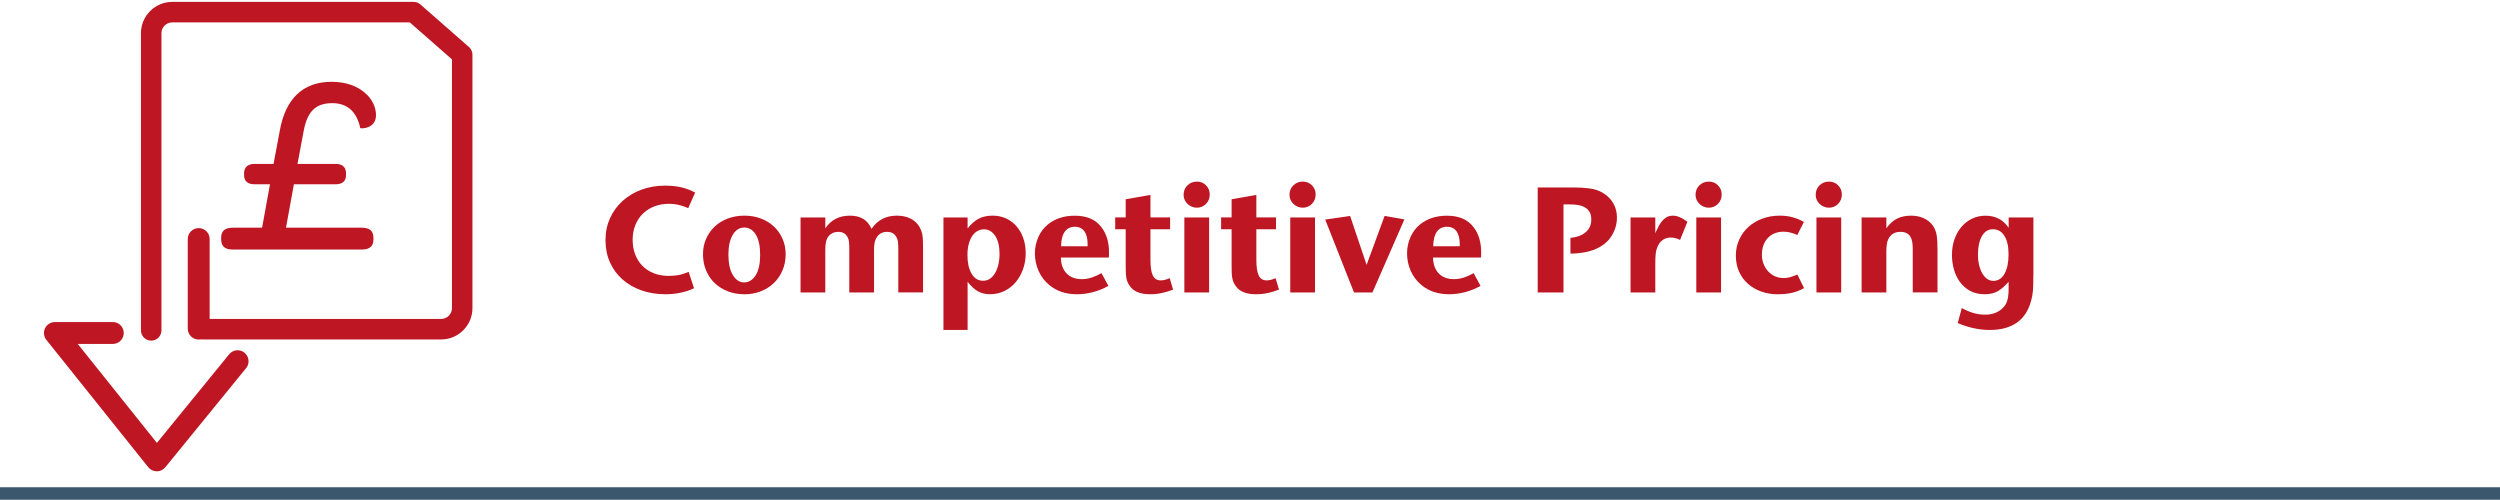 <?xml version="1.0" encoding="UTF-8"?><svg id="Layer_1" xmlns="http://www.w3.org/2000/svg" viewBox="0 0 500 100"><defs><style>.cls-1{fill:#be1622;}.cls-2{fill:#3b576d;}</style></defs><path class="cls-1" d="M44.23,47.88v-.36c0-1.32.76-1.98,2.34-1.98h5.85l1.58-8.69h-3.15c-1.27,0-2.03-.61-2.03-1.78v-.46c0-1.17.81-1.83,2.03-1.83h3.86l1.27-6.76c1.12-6.15,4.52-9.66,10.32-9.66,3,0,5.18.91,6.66,2.19,1.52,1.27,2.24,2.95,2.24,4.47,0,2.8-3.1,2.74-3.15,2.59-.66-3.1-2.44-4.98-5.59-4.98-3.51,0-5.08,1.83-5.79,5.9l-1.17,6.25h7.67c1.27,0,2.03.66,2.03,1.83v.46c0,1.17-.76,1.78-2.03,1.78h-8.39l-1.58,8.69h15.15c1.58,0,2.34.66,2.34,2.03v.31c0,1.37-.76,2.03-2.34,2.03h-25.77c-1.58,0-2.34-.61-2.34-2.03Z"/><path class="cls-1" d="M39.74,67.91c-1.21,0-2.19-.98-2.19-2.19v-17.91c0-1.21.98-2.19,2.19-2.19s2.19.98,2.19,2.19v17.91c0,1.21-.98,2.19-2.19,2.19Z"/><path class="cls-1" d="M31.36,94.26h-.01c-.66,0-1.29-.31-1.7-.82l-20.38-25.47c-.53-.66-.63-1.56-.26-2.32.37-.76,1.13-1.24,1.98-1.24h11.57c1.21,0,2.19.98,2.19,2.19s-.98,2.19-2.19,2.19h-7.01l15.83,19.79,14.45-17.72c.76-.94,2.15-1.08,3.08-.31s1.08,2.15.31,3.08l-16.16,19.83c-.42.51-1.04.81-1.7.81Z"/><path class="cls-1" d="M30.24,68.13c-1.13,0-2.05-.92-2.05-2.05V6.64c0-3.45,2.81-6.26,6.26-6.26h48.28c.5,0,.98.18,1.35.51l9.71,8.51c.45.39.7.95.7,1.54v50.69c0,3.45-2.81,6.26-6.26,6.26h-47.63c-1.13,0-2.05-.92-2.05-2.05s.92-2.05,2.05-2.05h47.63c1.19,0,2.16-.97,2.16-2.16V11.87l-8.43-7.39h-47.51c-1.19,0-2.16.97-2.16,2.16v59.44c0,1.13-.92,2.05-2.05,2.05Z"/><path class="cls-1" d="M138.8,57.65c-1.72.8-3.62,1.2-5.7,1.2-1.74,0-3.35-.26-4.82-.78s-2.74-1.25-3.81-2.21c-1.07-.95-1.9-2.09-2.49-3.42s-.88-2.8-.88-4.42.3-3.04.9-4.37c.6-1.33,1.44-2.48,2.5-3.45,1.07-.97,2.33-1.72,3.78-2.26s3.04-.81,4.75-.81c1.12,0,2.16.1,3.12.31s1.92.57,2.88,1.07l-1.38,3.12c-.68-.3-1.32-.52-1.92-.66s-1.24-.21-1.92-.21c-1.06,0-2.04.17-2.92.51-.89.34-1.66.83-2.31,1.46-.65.63-1.15,1.39-1.51,2.28s-.54,1.88-.54,2.98c0,1,.16,1.94.48,2.82.32.88.79,1.65,1.41,2.29.62.65,1.38,1.16,2.28,1.53.9.37,1.93.55,3.09.55.72,0,1.38-.06,2-.18s1.25-.33,1.94-.63l1.08,3.27Z"/><path class="cls-1" d="M148.85,58.85c-1.16,0-2.24-.19-3.24-.57s-1.87-.92-2.61-1.6c-.74-.69-1.33-1.53-1.75-2.52-.43-.99-.65-2.08-.65-3.29s.21-2.18.63-3.13c.42-.95,1-1.76,1.73-2.45.73-.68,1.6-1.21,2.62-1.59,1.02-.38,2.13-.57,3.33-.57s2.24.19,3.25.57c1.01.38,1.88.91,2.61,1.59.73.68,1.31,1.5,1.73,2.45.42.95.63,1.99.63,3.11,0,1.2-.22,2.29-.65,3.28-.43.99-1.02,1.84-1.77,2.54-.75.7-1.62,1.24-2.62,1.62s-2.08.57-3.24.57ZM148.82,56.48c.94,0,1.71-.47,2.31-1.42.6-.95.9-2.31.9-4.09s-.29-3.11-.87-4.05c-.58-.94-1.35-1.41-2.31-1.41s-1.71.48-2.29,1.44-.88,2.29-.88,3.99.3,3.12.9,4.09c.6.97,1.35,1.46,2.25,1.46Z"/><path class="cls-1" d="M179.66,58.49v-8.64c0-.68-.03-1.19-.07-1.51-.05-.33-.15-.63-.31-.92-.38-.7-1-1.05-1.86-1.05-1.1,0-1.87.52-2.31,1.56-.1.24-.18.51-.22.81-.05.3-.08.72-.08,1.26v8.49h-4.95v-8.43c0-.76-.02-1.31-.06-1.67-.04-.35-.12-.65-.24-.88-.38-.76-1.01-1.14-1.89-1.14-.58,0-1.08.15-1.49.44s-.71.7-.88,1.21c-.16.46-.24,1.18-.24,2.16v8.31h-4.95v-15h4.95v2.19c1.12-1.7,2.76-2.55,4.92-2.55s3.56.88,4.32,2.64c1.2-1.76,2.89-2.64,5.07-2.64,1.08,0,2.01.21,2.79.61.78.41,1.38,1,1.8,1.75.12.24.22.48.31.71.09.23.16.5.21.81.05.31.08.67.1,1.09.02.42.03.94.03,1.56v8.82h-4.95Z"/><path class="cls-1" d="M198.02,58.85c-.9,0-1.7-.19-2.4-.57s-1.4-1.02-2.1-1.92v9.63h-4.83v-22.5h4.83v2.19c.72-.9,1.46-1.55,2.24-1.95.77-.4,1.69-.6,2.77-.6.96,0,1.84.18,2.66.55.81.37,1.5.88,2.08,1.54s1.04,1.45,1.37,2.37.5,1.94.5,3.06-.18,2.21-.54,3.21c-.36,1-.86,1.87-1.49,2.61-.63.74-1.38,1.32-2.25,1.74s-1.82.63-2.83.63ZM196.61,56.15c.6,0,1.11-.17,1.53-.51s.76-.77,1.02-1.29c.26-.52.45-1.09.57-1.71s.18-1.22.18-1.8c0-1.58-.29-2.81-.88-3.68-.59-.87-1.33-1.3-2.24-1.3-.44,0-.86.11-1.26.32s-.75.53-1.05.96-.54.97-.72,1.62c-.18.65-.27,1.41-.27,2.26,0,1.54.27,2.78.83,3.72.55.94,1.31,1.41,2.29,1.41Z"/><path class="cls-1" d="M221.69,57.17c-1.04.58-2.09,1-3.15,1.27-1.06.27-2.11.41-3.15.41-2.22,0-4.07-.62-5.55-1.86-.92-.76-1.62-1.69-2.12-2.8s-.74-2.29-.74-3.53c0-1.14.23-2.22.69-3.25.46-1.03,1.11-1.88,1.95-2.56,1.44-1.14,3.22-1.71,5.34-1.71,2.46,0,4.26.8,5.4,2.4.48.64.84,1.37,1.08,2.19.24.82.36,1.69.36,2.61v.54c0,.2-.01.41-.03.63h-9.6c.04,1.38.43,2.45,1.17,3.2.74.75,1.75,1.12,3.03,1.12.68,0,1.34-.11,2-.33.65-.22,1.29-.51,1.93-.87l1.38,2.55ZM217.52,48.77c0-1.06-.21-1.89-.64-2.5-.43-.61-1.07-.92-1.91-.92s-1.53.32-2,.96c-.47.64-.73,1.62-.76,2.94h5.31v-.48Z"/><path class="cls-1" d="M234.62,57.92c-.76.3-1.52.53-2.28.69-.76.16-1.54.24-2.34.24-1.98,0-3.34-.57-4.08-1.71-.16-.22-.29-.45-.39-.68-.1-.23-.18-.49-.24-.77-.06-.28-.1-.62-.12-1.01-.02-.39-.03-.86-.03-1.4v-7.43h-2.1v-2.37h2.1v-3.63l4.95-.87v4.5h3.93v2.37h-3.93v6.08c0,1.42.15,2.47.46,3.14.31.67.84,1.01,1.61,1.01.52,0,1.11-.15,1.77-.45l.69,2.28Z"/><path class="cls-1" d="M239.36,41.54c-.36,0-.7-.07-1.02-.21-.32-.14-.6-.32-.84-.55-.24-.23-.43-.5-.57-.81-.14-.31-.21-.63-.21-.98,0-.78.25-1.42.77-1.92.51-.5,1.14-.75,1.9-.75.72,0,1.33.25,1.82.75s.74,1.11.74,1.83-.25,1.37-.75,1.88c-.5.51-1.11.76-1.83.76ZM236.87,58.49v-15h4.95v15h-4.95Z"/><path class="cls-1" d="M255.8,57.92c-.76.3-1.52.53-2.28.69-.76.16-1.54.24-2.34.24-1.98,0-3.34-.57-4.08-1.71-.16-.22-.29-.45-.39-.68-.1-.23-.18-.49-.24-.77-.06-.28-.1-.62-.12-1.01-.02-.39-.03-.86-.03-1.4v-7.43h-2.1v-2.37h2.1v-3.63l4.95-.87v4.5h3.93v2.37h-3.93v6.08c0,1.42.15,2.47.46,3.14.31.67.84,1.01,1.61,1.01.52,0,1.11-.15,1.77-.45l.69,2.28Z"/><path class="cls-1" d="M260.54,41.54c-.36,0-.7-.07-1.02-.21-.32-.14-.6-.32-.84-.55-.24-.23-.43-.5-.57-.81-.14-.31-.21-.63-.21-.98,0-.78.25-1.42.77-1.92.51-.5,1.14-.75,1.9-.75.72,0,1.33.25,1.82.75s.74,1.11.74,1.83-.25,1.37-.75,1.88c-.5.51-1.11.76-1.83.76ZM258.05,58.49v-15h4.95v15h-4.95Z"/><path class="cls-1" d="M274.49,58.49h-3.69l-5.76-14.58,4.98-.72,3.3,9.78,3.6-9.78,3.96.69-6.39,14.61Z"/><path class="cls-1" d="M296.12,57.17c-1.04.58-2.09,1-3.15,1.27-1.06.27-2.11.41-3.15.41-2.22,0-4.07-.62-5.55-1.86-.92-.76-1.62-1.69-2.12-2.8s-.74-2.29-.74-3.53c0-1.14.23-2.22.69-3.25.46-1.03,1.11-1.88,1.95-2.56,1.44-1.14,3.22-1.71,5.34-1.71,2.46,0,4.26.8,5.4,2.4.48.64.84,1.37,1.08,2.19.24.82.36,1.69.36,2.61v.54c0,.2-.01.41-.03.63h-9.6c.04,1.38.43,2.45,1.17,3.2.74.75,1.75,1.12,3.03,1.12.68,0,1.34-.11,2-.33.65-.22,1.29-.51,1.93-.87l1.38,2.55ZM291.95,48.77c0-1.06-.21-1.89-.64-2.5-.43-.61-1.07-.92-1.91-.92s-1.53.32-2,.96c-.47.64-.73,1.62-.76,2.94h5.31v-.48Z"/><path class="cls-1" d="M323.39,43.52c0,1.02-.22,2-.67,2.94-.45.94-1.06,1.71-1.82,2.31-.9.7-1.94,1.2-3.12,1.5-1.18.3-2.41.45-3.69.45v-3.15c1.24-.1,2.25-.47,3.01-1.1.77-.64,1.16-1.49,1.16-2.57,0-.6-.11-1.09-.33-1.48s-.52-.7-.92-.93c-.39-.23-.84-.39-1.37-.48-.52-.09-1.07-.13-1.65-.13h-1.29v17.61h-5.16v-21h7.29c1.06,0,2.1.07,3.12.2,1.02.13,1.93.45,2.73.95.86.54,1.53,1.22,2,2.05s.71,1.78.71,2.83Z"/><path class="cls-1" d="M336.02,47.99c-.32-.18-.65-.3-.98-.38-.33-.07-.63-.1-.92-.1-.62,0-1.17.17-1.63.52-.47.35-.82.84-1.04,1.46-.16.36-.27.78-.31,1.25-.05.47-.08,1.16-.08,2.05v5.7h-4.95v-15h4.95v3.18c.06-.16.12-.31.19-.45s.14-.27.2-.39c.34-.8.76-1.45,1.28-1.95.51-.5,1.12-.75,1.84-.75.88,0,1.85.41,2.91,1.23l-1.47,3.63Z"/><path class="cls-1" d="M341.75,41.54c-.36,0-.7-.07-1.02-.21-.32-.14-.6-.32-.84-.55-.24-.23-.43-.5-.57-.81-.14-.31-.21-.63-.21-.98,0-.78.25-1.42.77-1.92.51-.5,1.14-.75,1.9-.75.72,0,1.33.25,1.82.75s.74,1.11.74,1.83-.25,1.37-.75,1.88c-.5.51-1.11.76-1.83.76ZM339.26,58.49v-15h4.95v15h-4.95Z"/><path class="cls-1" d="M360.83,57.62c-.84.46-1.67.78-2.49.96-.82.18-1.77.27-2.85.27s-2.15-.17-3.15-.51-1.88-.84-2.66-1.5c-.77-.66-1.38-1.47-1.83-2.43-.45-.96-.68-2.06-.68-3.3,0-1.16.23-2.23.68-3.21.45-.98,1.06-1.82,1.84-2.52s1.71-1.25,2.77-1.65c1.07-.4,2.22-.6,3.47-.6.96,0,1.83.11,2.62.33.79.22,1.53.53,2.23.93l-1.32,2.61c-.96-.44-1.88-.66-2.76-.66-.66,0-1.25.11-1.79.33-.53.22-.99.54-1.36.94-.38.41-.67.9-.87,1.46-.2.56-.3,1.18-.3,1.86s.11,1.3.34,1.88c.23.57.54,1.06.93,1.48.39.42.85.75,1.38.98.53.23,1.1.34,1.7.34.46,0,.88-.05,1.28-.17.39-.11.88-.29,1.48-.52l1.32,2.7Z"/><path class="cls-1" d="M365.78,41.54c-.36,0-.7-.07-1.02-.21-.32-.14-.6-.32-.84-.55-.24-.23-.43-.5-.57-.81-.14-.31-.21-.63-.21-.98,0-.78.25-1.42.77-1.92.51-.5,1.14-.75,1.9-.75.72,0,1.33.25,1.82.75s.74,1.11.74,1.83-.25,1.37-.75,1.88c-.5.51-1.11.76-1.83.76ZM363.29,58.49v-15h4.95v15h-4.95Z"/><path class="cls-1" d="M382.55,58.49v-8.7c0-1.04-.13-1.81-.39-2.31-.38-.74-1.07-1.11-2.07-1.11-1.18,0-2,.51-2.46,1.53-.14.3-.24.65-.28,1.05-.05.4-.08.84-.08,1.32v8.22h-4.95v-15h4.95v2.16c.68-.92,1.41-1.57,2.19-1.95.78-.38,1.71-.57,2.79-.57s2.04.24,2.9.72c.85.48,1.46,1.15,1.84,2.01.1.22.18.45.24.67.06.23.11.5.15.81s.07.67.09,1.09c.02.42.03.91.03,1.47v8.58h-4.95Z"/><path class="cls-1" d="M406.67,55.16c0,.66,0,1.23-.02,1.7s-.03.89-.06,1.26c-.03.37-.08.71-.13,1-.06.3-.13.61-.21.93-.52,2.02-1.48,3.51-2.88,4.48-1.4.97-3.19,1.46-5.37,1.46s-4.31-.46-6.45-1.38l.81-3c.76.42,1.52.75,2.28.98.76.23,1.56.34,2.4.34,1.28,0,2.35-.35,3.21-1.05.62-.52,1.02-1.1,1.2-1.74.18-.64.27-1.38.27-2.22v-1.56c-.68.78-1.38,1.39-2.08,1.83-.71.44-1.62.66-2.71.66s-2.09-.23-2.91-.67c-.82-.45-1.5-1.04-2.04-1.79s-.94-1.58-1.2-2.52c-.26-.94-.39-1.9-.39-2.88,0-1.14.17-2.19.51-3.15.34-.96.81-1.79,1.41-2.49.6-.7,1.31-1.25,2.13-1.63.82-.39,1.71-.58,2.67-.58,2,0,3.54.81,4.62,2.43v-2.07h4.95v11.67ZM398.63,56.18c1,0,1.76-.49,2.29-1.46.53-.97.79-2.25.79-3.86s-.28-2.83-.84-3.71c-.56-.87-1.32-1.3-2.28-1.3s-1.7.46-2.22,1.4c-.52.93-.78,2.16-.78,3.67,0,.78.08,1.49.24,2.13.16.64.38,1.19.64,1.65.27.46.59.82.96,1.08.37.26.77.39,1.19.39Z"/><rect class="cls-2" x="0" y="97.45" width="500" height="2.5"/></svg>